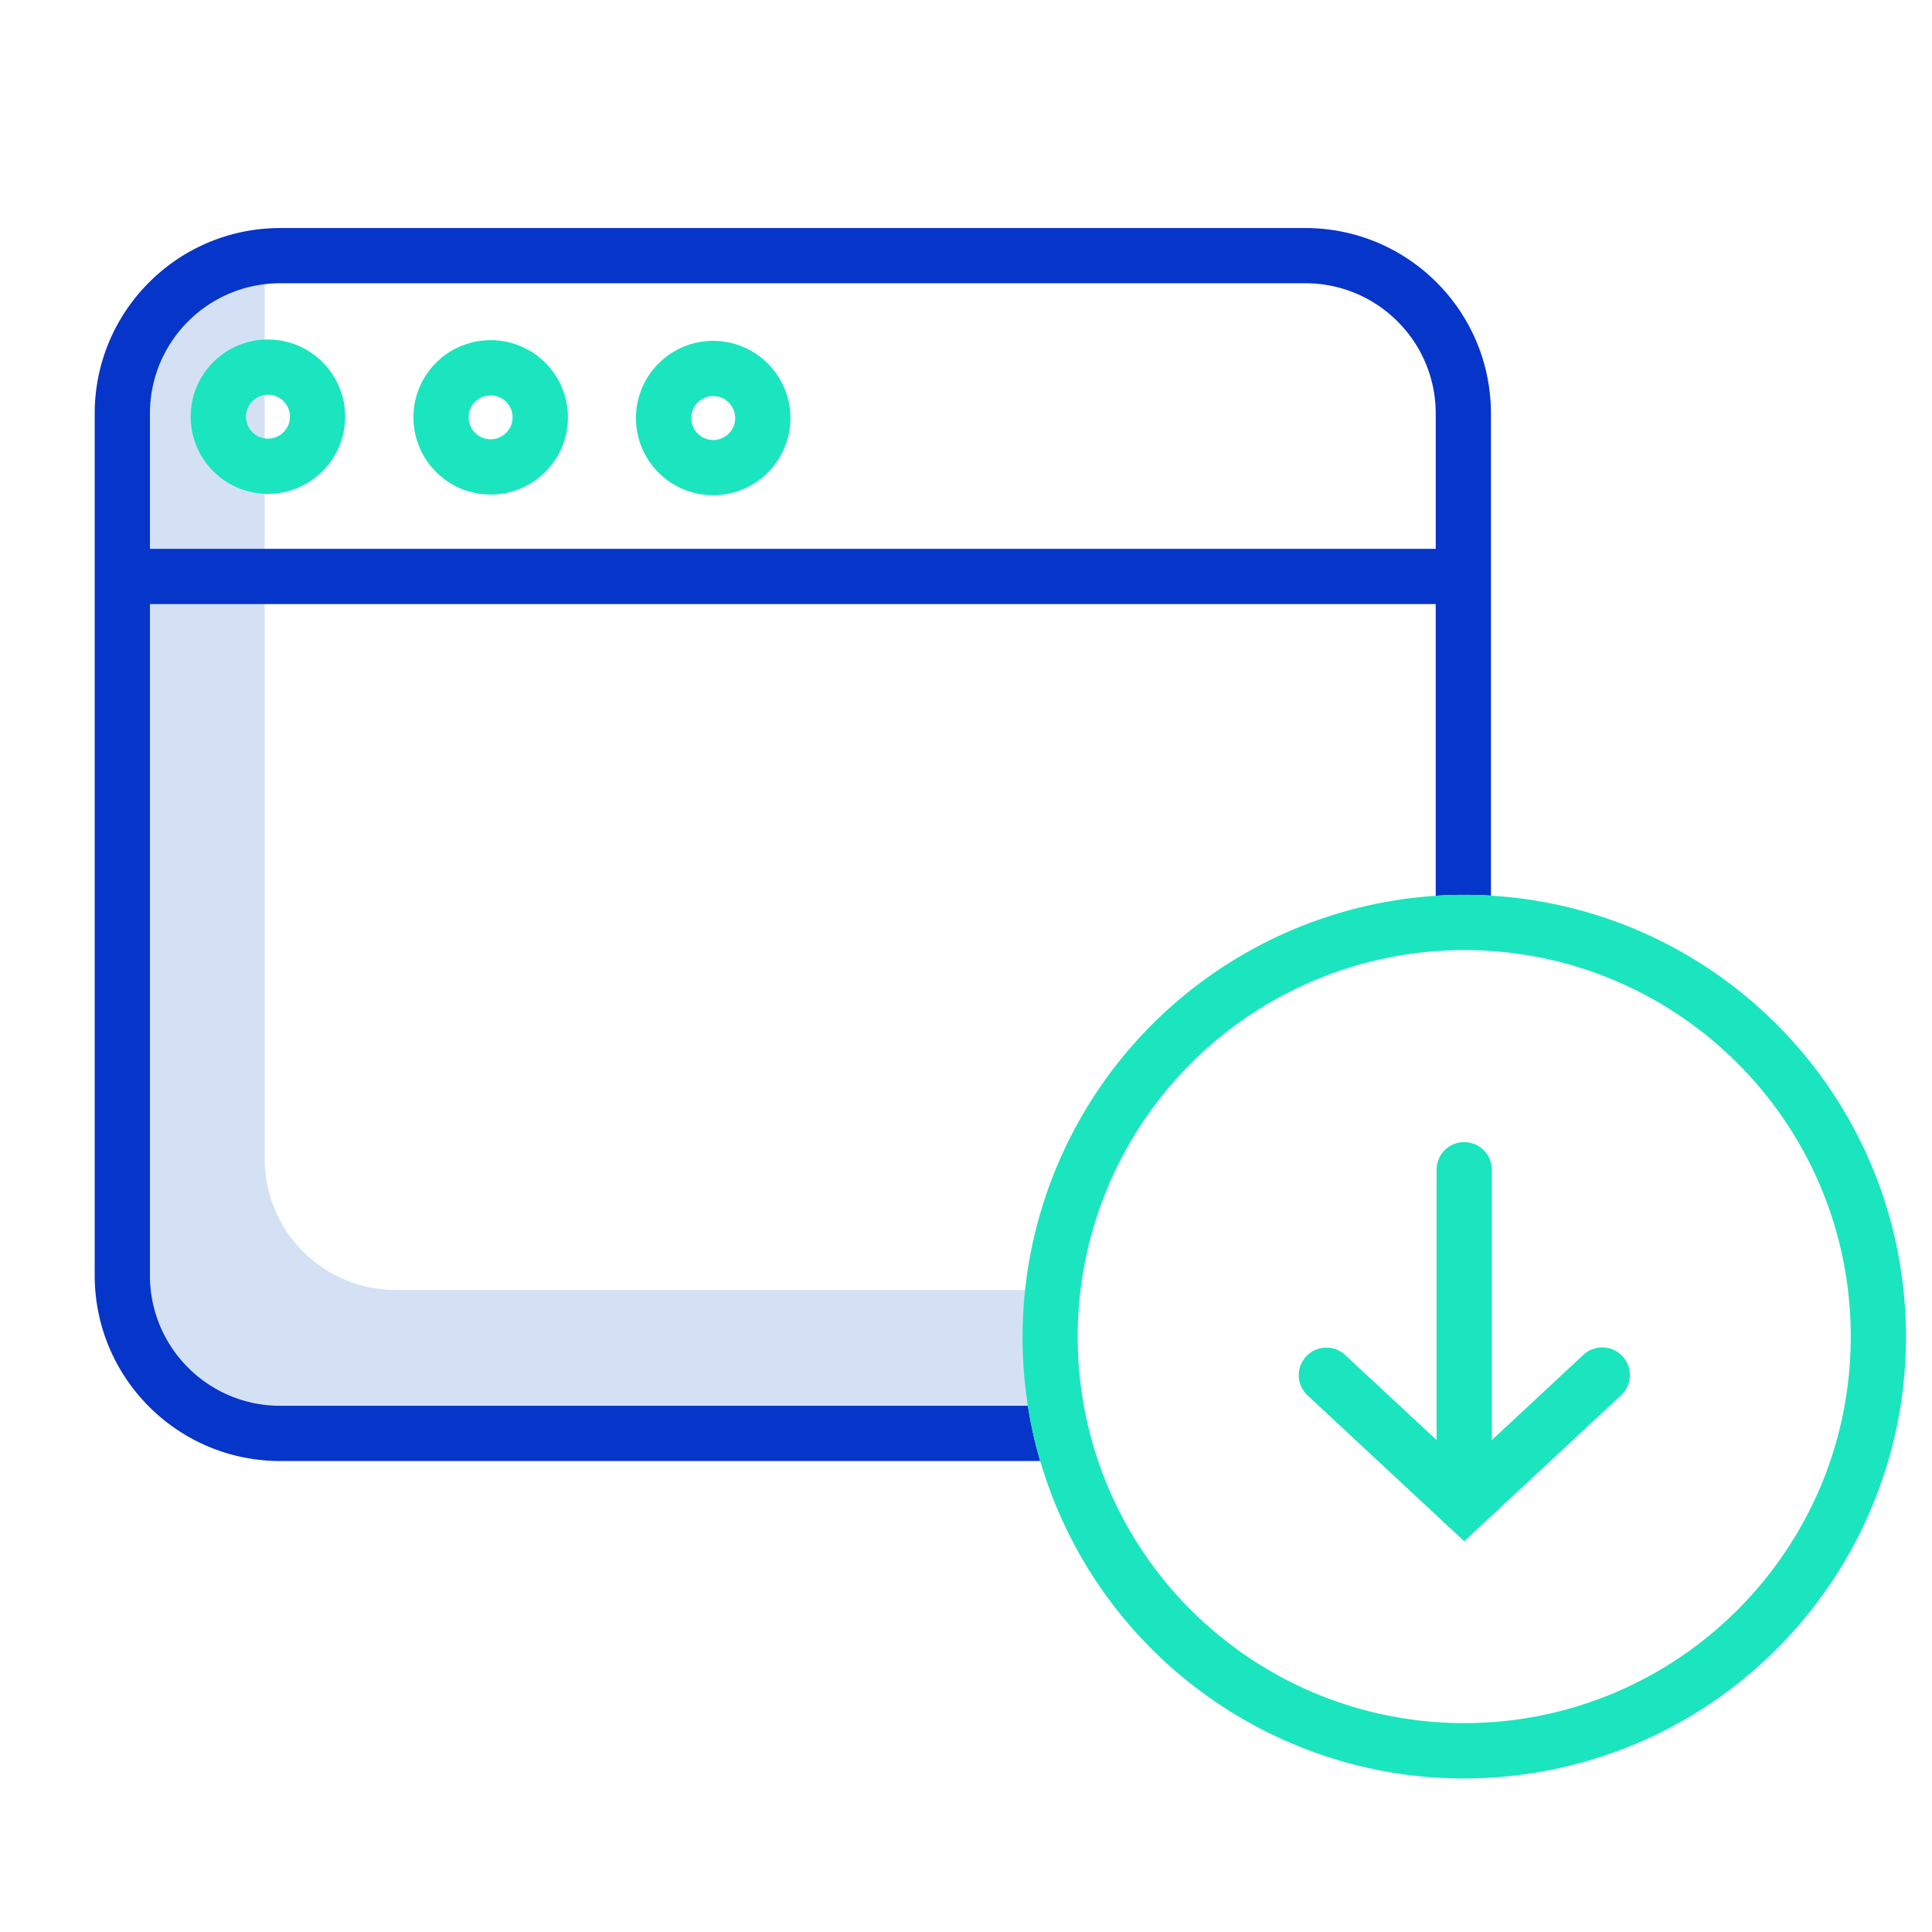 <svg xmlns="http://www.w3.org/2000/svg" version="1.1" xmlns:xlink="http://www.w3.org/1999/xlink" width="512" height="512" x="0" y="0" viewBox="0 0 612.002 612" style="enable-background:new 0 0 512 512" xml:space="preserve" class=""><g transform="matrix(1,0,0,1,30,75)"><path fill="#d4e1f4" d="M294.258 349.273c.008-5.23.3-10.46.879-15.656H95.34c-22.902-.023-41.465-18.582-41.492-41.484V13.688C32.5 15.655 16.156 33.555 16.128 54.995v274.852c.032 22.902 18.587 41.46 41.49 41.492h238.378a141.077 141.077 0 0 1-1.738-22.067zm0 0" opacity="1" data-original="#d4e1f4" class=""></path><path fill="#0635c9" d="M442.29 55.957v152.762a135.055 135.055 0 0 0-8.474-.262c-3.035 0-6.03.102-9.02.3v-92.405H17.493v212.734c.028 22.766 18.473 41.207 41.23 41.23H295.61a138.93 138.93 0 0 0 2.871 13.77c.329 1.25.68 2.5 1.04 3.723H58.723C26.305 387.777.039 361.504 0 329.086V55.957C.035 23.539 26.305-2.73 58.723-2.766h324.843c32.418.04 58.684 26.305 58.723 58.723zm-17.493 42.902V55.957c-.027-22.758-18.473-41.203-41.23-41.23H58.722c-22.762.023-41.207 18.468-41.23 41.23v42.902zm0 0" opacity="1" data-original="#0635c9" class=""></path><g fill="#1ae5be"><path d="M442.29 208.719a135.055 135.055 0 0 0-8.474-.262c-3.035 0-6.03.102-9.02.3a140.156 140.156 0 0 0-104.44 57.923 140.14 140.14 0 0 0-21.876 117.406c.329 1.25.68 2.5 1.04 3.723 20.003 68.187 87.933 110.554 157.968 98.527 70.035-12.024 119.938-74.625 116.051-145.578-3.883-70.95-60.32-127.727-131.25-132.04zm-8.474 262.113c-55.593.008-104.222-37.437-118.414-91.191-.199-.778-.402-1.547-.59-2.34a122.533 122.533 0 0 1 118.731-151.352h.273c67.625 0 122.442 54.82 122.442 122.442 0 67.625-54.817 122.441-122.442 122.441zm0 0" fill="#1ae5be" opacity="1" data-original="#1ae5be" class=""></path><path d="m471.586 354.164-29.024 27.012V295.53a8.744 8.744 0 0 0-8.746-8.746 8.746 8.746 0 0 0-8.746 8.746v85.645l-29.023-27.012a8.747 8.747 0 0 0-11.918 12.805l49.687 46.242 49.688-46.242a8.74 8.74 0 0 0 .445-12.36c-3.289-3.539-8.824-3.734-12.363-.445zM195.86 81.867h.074c13.457-.015 24.382-10.898 24.433-24.363v-.082c-.008-13.469-10.898-24.39-24.363-24.442h-.07c-13.5-.02-24.461 10.907-24.48 24.407-.028 13.5 10.901 24.46 24.405 24.48zm-4.837-29.37a6.905 6.905 0 0 1 4.91-2.028h.008a6.962 6.962 0 0 1 6.809 5.62 6.95 6.95 0 0 1-4.184 7.763 6.944 6.944 0 0 1-8.433-2.582 6.948 6.948 0 0 1 .89-8.774zM125.492 32.754h-.09a24.454 24.454 0 0 0-22.566 15.062 24.45 24.45 0 0 0 5.238 26.618 24.187 24.187 0 0 0 17.25 7.207h.09c13.5.027 24.461-10.903 24.484-24.407.02-13.5-10.906-24.46-24.406-24.48zm-.09 31.398h-.011c-3.844 0-6.95-3.12-6.946-6.96a6.953 6.953 0 0 1 6.957-6.946h.028a6.95 6.95 0 0 1 6.937 6.965 6.948 6.948 0 0 1-6.965 6.941zM79.336 57.055c.027-13.496-10.883-24.461-24.375-24.512h-.074c-13.5-.023-24.461 10.906-24.48 24.41-.02 13.5 10.905 24.461 24.405 24.48h.075c13.465-.019 24.386-10.913 24.449-24.378zm-24.45 6.886h-.023c-3.843-.011-6.953-3.129-6.941-6.964a6.951 6.951 0 0 1 6.965-6.942h.023A6.951 6.951 0 0 1 61.852 57a6.956 6.956 0 0 1-6.965 6.941zm0 0" fill="#1ae5be" opacity="1" data-original="#1ae5be" class=""></path></g></g></svg>